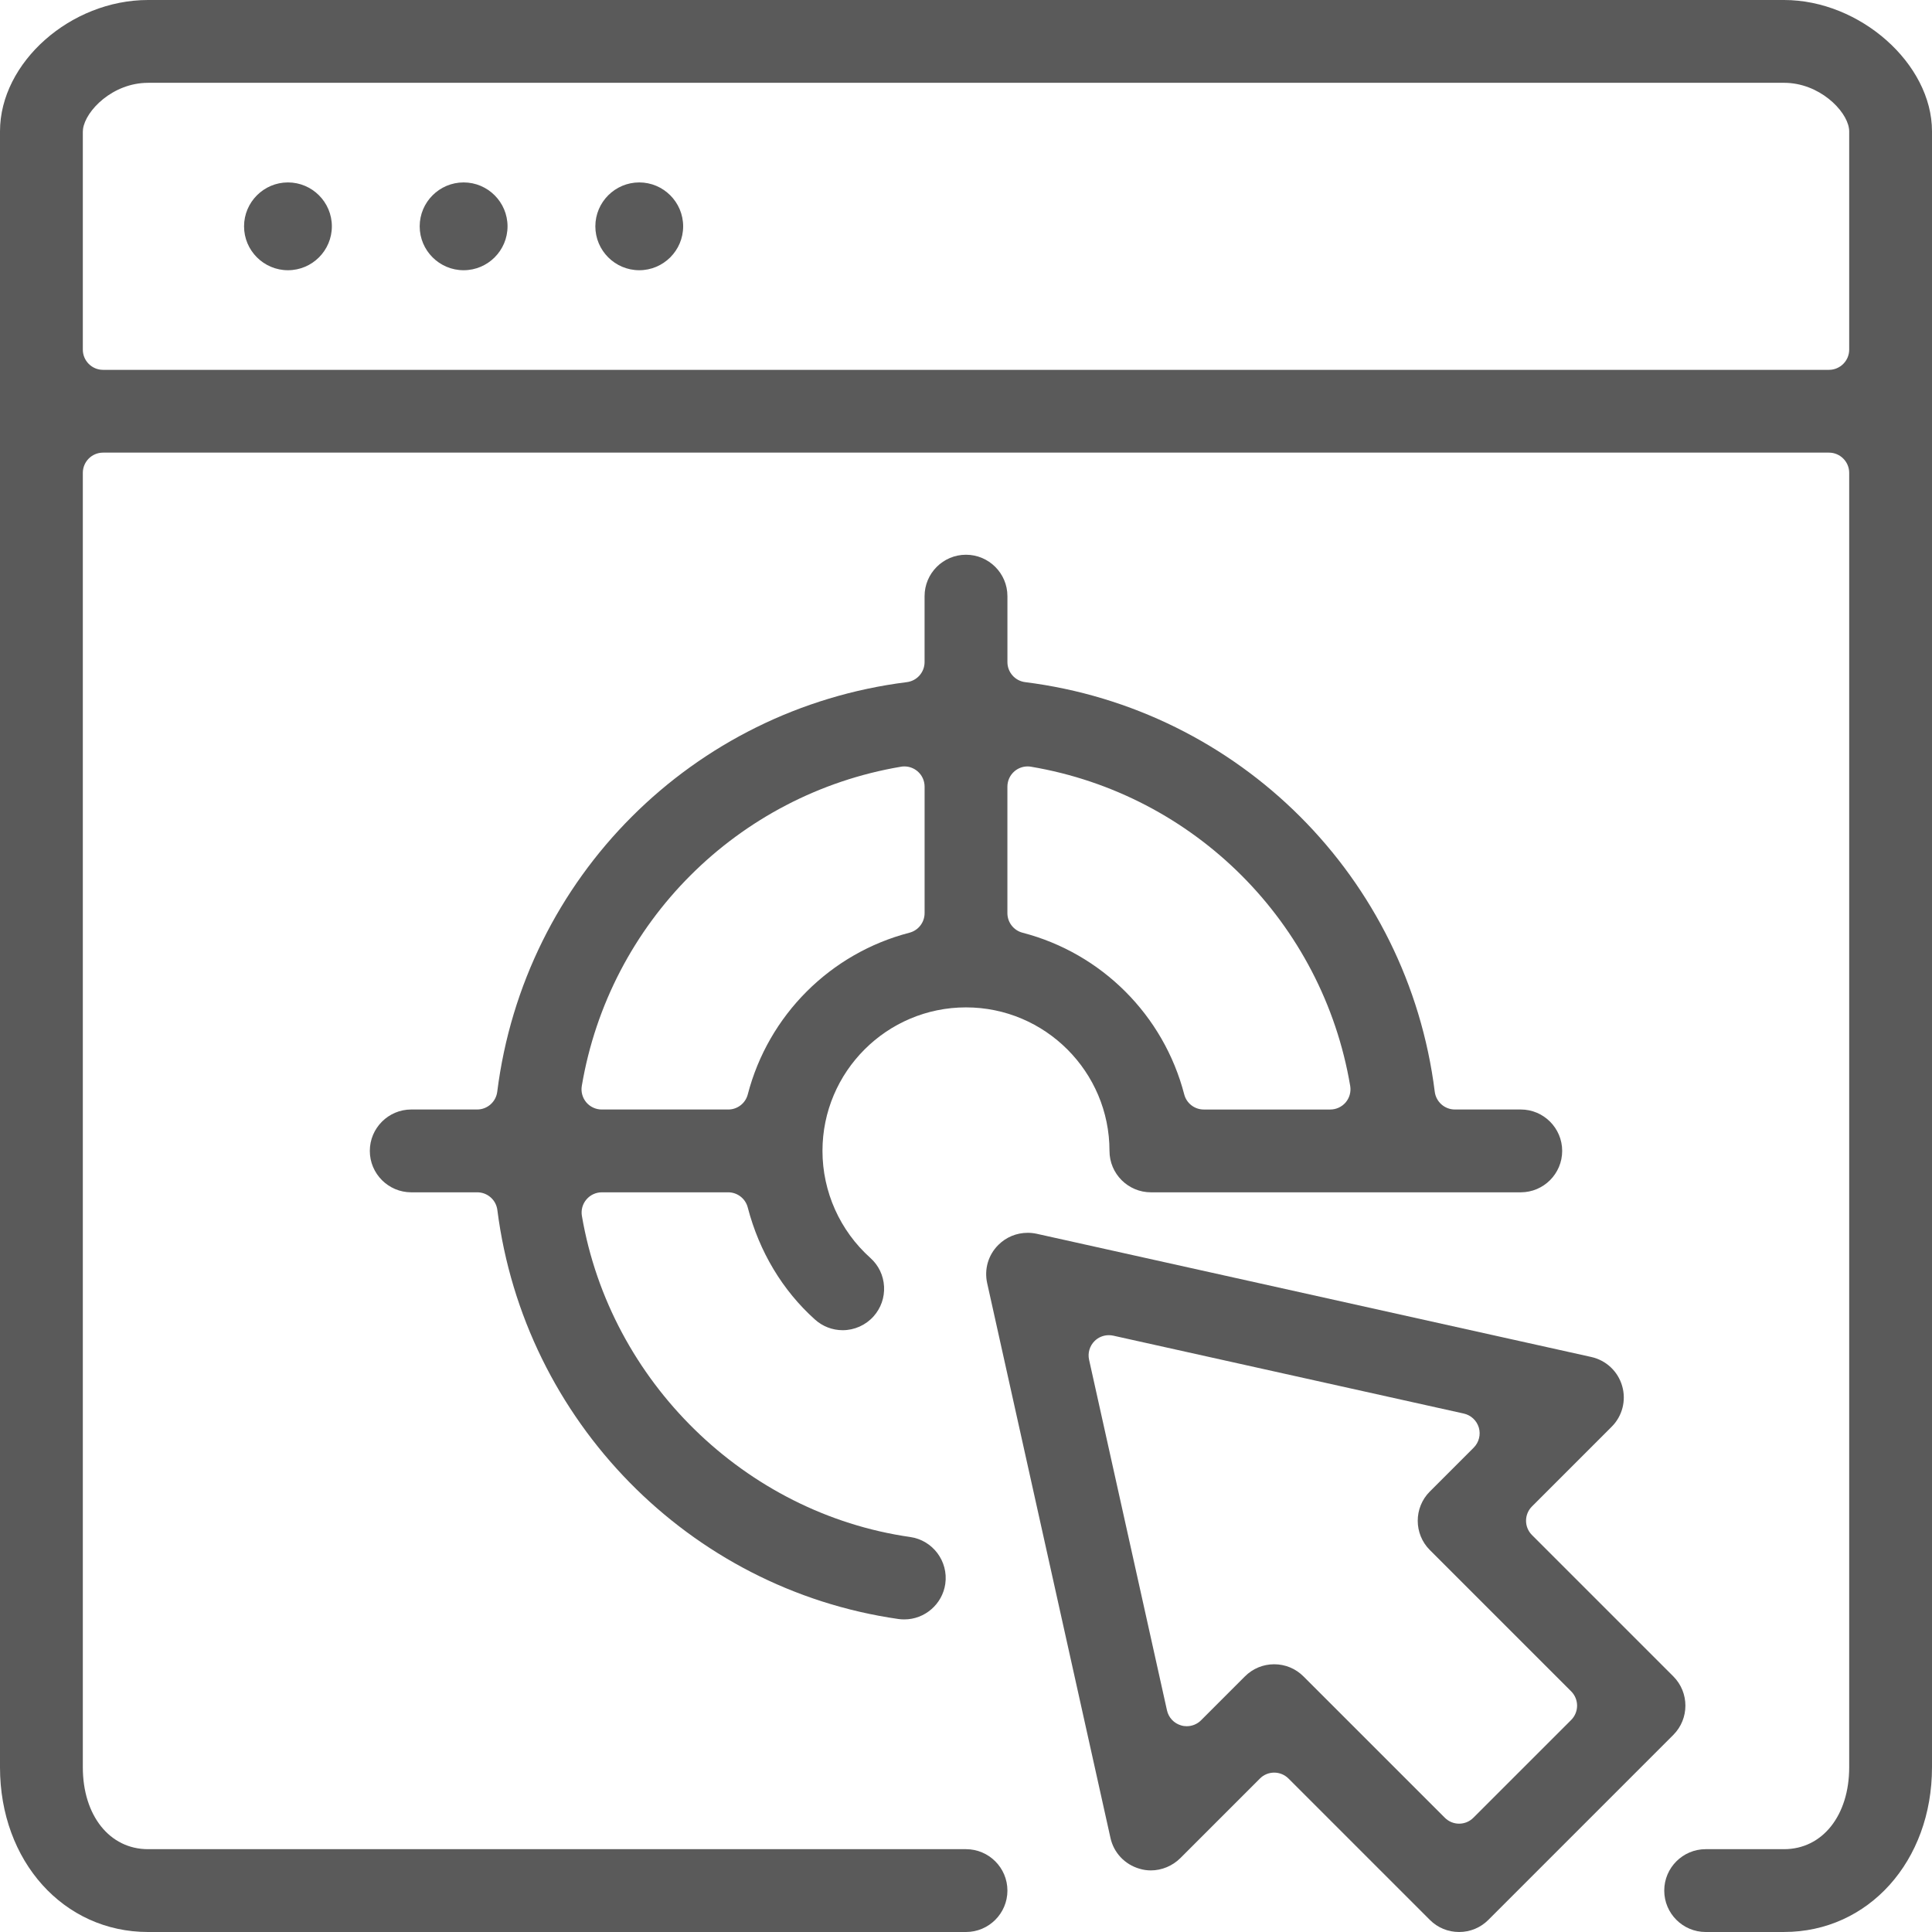 <?xml version="1.0" encoding="utf-8"?>
<!-- Generator: Adobe Illustrator 15.0.0, SVG Export Plug-In . SVG Version: 6.00 Build 0)  -->
<!DOCTYPE svg PUBLIC "-//W3C//DTD SVG 1.1//EN" "http://www.w3.org/Graphics/SVG/1.1/DTD/svg11.dtd">
<svg xmlns="http://www.w3.org/2000/svg" xmlns:xlink="http://www.w3.org/1999/xlink" version="1.1" id="Vrstva_1" x="0px" y="0px" width="100" height="100" viewBox="0 0 100 100" enable-background="new 0 0 100 100" xml:space="preserve">
<g>
	<path fill="#5A5A5A" d="M88.286,100c-1.183,0-2.145-0.962-2.145-2.143c0-1.183,0.962-2.144,2.145-2.144h4.056   c1.985,0,3.372-1.742,3.372-4.238v-67c0-0.578-0.47-1.047-1.048-1.047H5.334c-0.579,0-1.047,0.469-1.047,1.047v67   c0,2.496,1.388,4.238,3.375,4.238H50c1.181,0,2.144,0.961,2.144,2.144c0,1.181-0.963,2.143-2.144,2.143H7.662   C3.293,100,0,96.336,0,91.476V6.795C0,3.238,3.652,0,7.662,0h84.68C96.278,0,100,3.303,100,6.795v84.68   c0,4.86-3.292,8.524-7.658,8.524H88.286z M7.662,4.287c-1.828,0-3.236,1.439-3.365,2.392C4.29,6.726,4.287,6.772,4.287,6.82v11.275   c0,0.579,0.469,1.048,1.047,1.048h89.332c0.578,0,1.048-0.469,1.048-1.048v-11.3c0-0.051-0.005-0.102-0.013-0.152   c-0.136-0.939-1.546-2.357-3.359-2.357H7.662z"/>
	<path fill="#5A5A5A" d="M14.904,13.987c-1.251,0-2.272-1.019-2.272-2.272c0-1.252,1.021-2.273,2.272-2.273   c1.253,0,2.273,1.021,2.273,2.273C17.177,12.968,16.158,13.987,14.904,13.987z"/>
	<path fill="#5A5A5A" d="M23.997,13.987c-1.253,0-2.274-1.019-2.274-2.272c0-1.252,1.021-2.273,2.274-2.273   c1.252,0,2.273,1.021,2.273,2.273C26.27,12.968,25.249,13.987,23.997,13.987z"/>
	<path fill="#5A5A5A" d="M33.088,13.987c-1.253,0-2.273-1.019-2.273-2.272c0-1.252,1.02-2.273,2.273-2.273   c1.251,0,2.272,1.021,2.272,2.273C35.36,12.968,34.339,13.987,33.088,13.987z"/>
	<path fill="#5A5A5A" d="M75.523,100c-0.572,0-1.111-0.222-1.515-0.627l-7.315-7.315c-0.197-0.197-0.463-0.308-0.741-0.308   s-0.545,0.11-0.74,0.308l-4.125,4.125c-0.402,0.397-0.956,0.629-1.519,0.629c-0.199,0-0.399-0.029-0.59-0.088   c-0.759-0.219-1.332-0.828-1.5-1.592l-6.382-28.715c-0.16-0.721,0.056-1.461,0.577-1.979c0.405-0.405,0.945-0.628,1.52-0.628   c0.156,0,0.314,0.017,0.471,0.051l28.704,6.377c0.766,0.172,1.375,0.743,1.593,1.495c0.221,0.751,0.013,1.563-0.542,2.115   l-4.124,4.125c-0.409,0.409-0.409,1.071,0,1.48l7.315,7.315c0.835,0.836,0.835,2.195,0,3.031l-9.571,9.572   C76.634,99.778,76.095,100,75.523,100z M65.952,86.142c0.572,0,1.111,0.224,1.515,0.628l7.315,7.314   c0.206,0.206,0.474,0.309,0.741,0.309c0.269,0,0.536-0.103,0.74-0.309l5.061-5.059c0.408-0.41,0.408-1.071,0-1.481l-7.315-7.314   c-0.836-0.835-0.836-2.196,0-3.03l2.271-2.271c0.269-0.271,0.371-0.668,0.265-1.034c-0.108-0.366-0.405-0.646-0.778-0.729   L57.62,69.133c-0.075-0.016-0.151-0.024-0.227-0.024c-0.275,0-0.543,0.107-0.741,0.306c-0.253,0.253-0.359,0.619-0.281,0.968   l4.032,18.146c0.083,0.374,0.362,0.671,0.729,0.777c0.096,0.03,0.195,0.043,0.293,0.043c0.272,0,0.542-0.107,0.74-0.306   l2.271-2.272C64.842,86.365,65.379,86.142,65.952,86.142z"/>
	<path fill="#5A5A5A" d="M46.81,83.82c-0.101,0-0.203-0.005-0.307-0.02C35.671,82.249,27.135,73.544,25.743,62.63   c-0.066-0.523-0.512-0.916-1.039-0.916h-3.418c-1.182,0-2.144-0.961-2.144-2.144c0-1.181,0.962-2.143,2.144-2.143h3.412   c0.527,0,0.972-0.394,1.039-0.917c1.393-11.091,10.112-19.81,21.203-21.203c0.524-0.066,0.916-0.511,0.916-1.039v-3.412   c0-1.181,0.961-2.143,2.144-2.143c1.181,0,2.144,0.962,2.144,2.143v3.412c0,0.528,0.393,0.973,0.916,1.039   c11.092,1.393,19.812,10.112,21.203,21.203c0.067,0.523,0.513,0.917,1.039,0.917h3.412c1.183,0,2.144,0.962,2.144,2.143   c0,1.183-0.961,2.144-2.144,2.144H59.572c-1.183,0-2.145-0.961-2.145-2.144c0-4.096-3.332-7.428-7.428-7.428   s-7.428,3.332-7.428,7.428c0,2.11,0.902,4.128,2.479,5.541c0.427,0.382,0.678,0.907,0.708,1.479   c0.031,0.571-0.163,1.121-0.546,1.549c-0.405,0.451-0.987,0.712-1.594,0.712c-0.53,0-1.039-0.195-1.432-0.549   c-1.686-1.511-2.888-3.518-3.483-5.804c-0.119-0.461-0.536-0.784-1.012-0.784h-6.54c-0.309,0-0.602,0.137-0.8,0.373   c-0.2,0.235-0.284,0.548-0.232,0.851c1.465,8.563,8.452,15.395,16.991,16.617c1.17,0.167,1.985,1.256,1.818,2.426   C48.779,83.028,47.868,83.82,46.81,83.82z M53.19,39.67c-0.246,0-0.485,0.086-0.677,0.248c-0.235,0.198-0.37,0.491-0.37,0.799   v6.546c0,0.477,0.321,0.894,0.783,1.014c4.097,1.063,7.304,4.271,8.369,8.367c0.118,0.462,0.535,0.784,1.012,0.784h6.546   c0.31,0,0.601-0.136,0.801-0.37c0.198-0.236,0.284-0.547,0.232-0.852c-1.427-8.455-8.067-15.094-16.522-16.521   C53.307,39.674,53.248,39.67,53.19,39.67z M46.81,39.67c-0.058,0-0.117,0.004-0.175,0.015c-8.455,1.427-15.095,8.066-16.521,16.521   c-0.052,0.305,0.034,0.615,0.232,0.852c0.199,0.234,0.492,0.37,0.801,0.37h6.546c0.477,0,0.894-0.322,1.012-0.784   c1.065-4.097,4.271-7.304,8.369-8.367c0.462-0.12,0.783-0.537,0.783-1.014v-6.546c0-0.308-0.135-0.601-0.37-0.799   C47.295,39.756,47.056,39.67,46.81,39.67z"/>
</g>
</svg>

